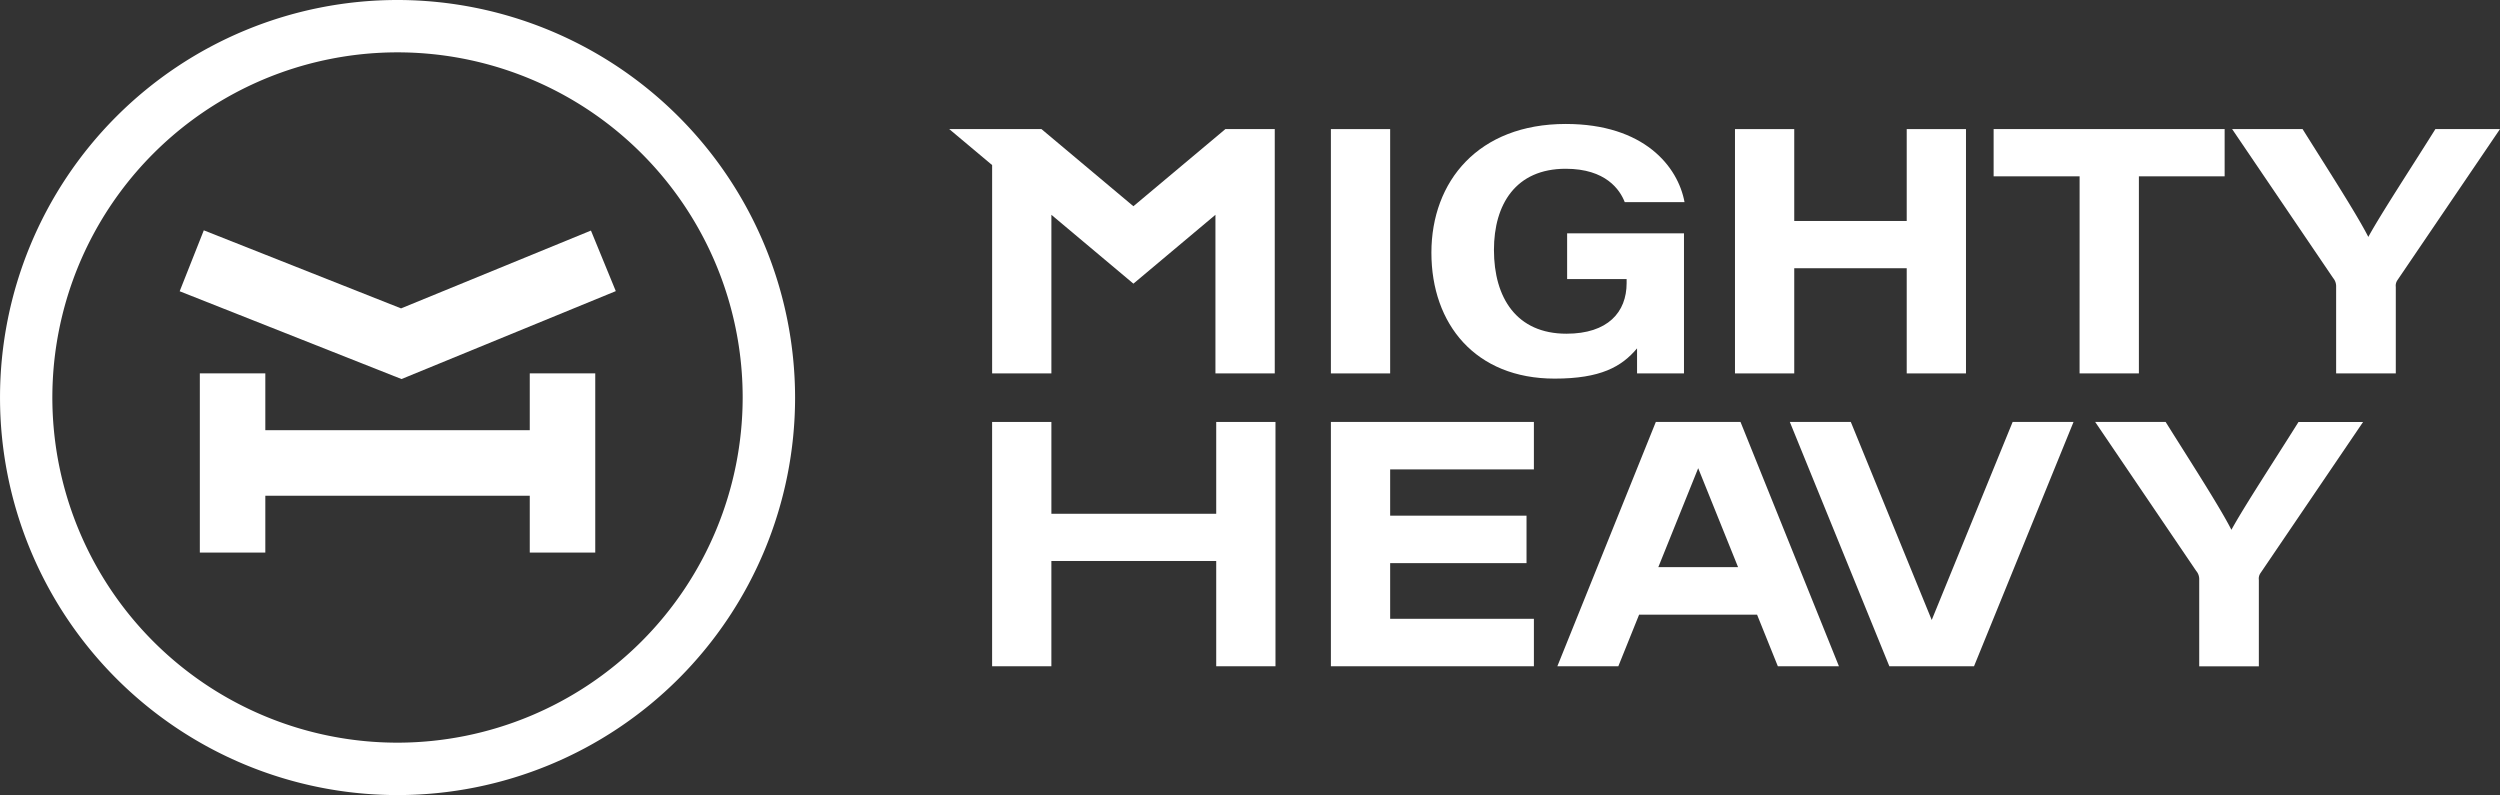 <svg xmlns="http://www.w3.org/2000/svg" width="150.931" height="48.002" viewBox="0 0 150.931 48.002">
  <rect x="0" y="0" width="150.931" height="48.002" fill="#333333" stroke="none"/>
  <g id="Mighty_Heavy_Corpo_White" transform="translate(-12.05 -27.07)">
    <path id="Path_21" data-name="Path 21" d="M479.256,118.69c-1.449,2.313-3.3,5.135-4.051,6.512-.706-1.39-2.525-4.2-3.971-6.512H466.98l6.1,8.995a.757.757,0,0,1,.181.481v5.277h3.6v-5.219a.586.586,0,0,1,.086-.389l6.206-9.142h-3.9Z" transform="translate(-328.439 -66.146)" fill="#fff"/>
    <g id="Group_2" data-name="Group 2" transform="translate(12.05 27.07)">
      <path id="Path_22" data-name="Path 22" d="M36.051,27.07a24,24,0,1,0,24,24A24.027,24.027,0,0,0,36.051,27.07Zm0,44.837h0A20.838,20.838,0,1,1,56.887,51.068,20.861,20.861,0,0,1,36.051,71.907Z" transform="translate(-12.05 -27.07)" fill="#fff"/>
      <path id="Path_23" data-name="Path 23" d="M75.359,111.571H59.394V108.14H55.44v10.819h3.954v-3.431H75.359v3.431h3.954V108.14H75.359Z" transform="translate(-43.376 -85.599)" fill="#fff"/>
      <path id="Path_24" data-name="Path 24" d="M64.426,81.793,52.517,77.08,51.06,80.759l13.393,5.3,12.937-5.308-1.5-3.656Z" transform="translate(-40.213 -63.175)" fill="#fff"/>
    </g>
    <path id="Path_25" data-name="Path 25" d="M304.608,55.1V69.85H301.03V55.1Z" transform="translate(-208.631 -20.236)" fill="#fff"/>
    <path id="Path_26" data-name="Path 26" d="M335.265,67.525c-.934,1.109-2.2,1.824-4.974,1.824-4.78,0-7.44-3.286-7.44-7.6s2.836-7.774,8.111-7.774c4.735,0,6.779,2.575,7.171,4.721h-3.609c-.289-.745-1.14-2.016-3.565-2.016-3.02,0-4.332,2.152-4.332,4.9,0,2.894,1.368,5.058,4.376,5.058,2.5,0,3.634-1.3,3.634-3.056V63.34h-3.592V60.579H338.1v8.455h-2.833v-1.51Z" transform="translate(-224.384 -19.421)" fill="#fff"/>
    <path id="Path_27" data-name="Path 27" d="M388.77,55.1h3.578v5.547h6.79V55.1h3.578V69.85h-3.578V63.5h-6.79V69.85H388.77Z" transform="translate(-271.975 -20.236)" fill="#fff"/>
    <path id="Path_28" data-name="Path 28" d="M450.121,57.95H444.93V55.1h13.947v2.85H453.7v11.9h-3.581Z" transform="translate(-312.52 -20.236)" fill="#fff"/>
    <path id="Path_29" data-name="Path 29" d="M502.991,69.843V64.566a.763.763,0,0,0-.181-.481l-6.1-8.995h4.254c1.446,2.313,3.261,5.119,3.97,6.512.751-1.376,2.605-4.2,4.051-6.512h3.9l-6.206,9.142a.59.59,0,0,0-.086.389V69.84h-3.6Z" transform="translate(-349.903 -20.229)" fill="#fff"/>
    <path id="Path_30" data-name="Path 30" d="M237.812,55.1h-2.981l-5.553,4.657-5.55-4.657H218.16l2.589,2.172V69.85h3.578V60.274l4.952,4.157,4.952-4.157V69.85h3.581Z" transform="translate(-148.802 -20.236)" fill="#fff"/>
    <path id="Path_31" data-name="Path 31" d="M301.03,133.44h12.256v-2.867h-8.678v-3.359h8.233v-2.867h-8.233v-2.792h8.678V118.69H301.03Z" transform="translate(-208.631 -66.146)" fill="#fff"/>
    <path id="Path_32" data-name="Path 32" d="M414.132,118.69l-4.885,11.956-4.885-11.956H400.68l6.009,14.75H411.8l6.008-14.75Z" transform="translate(-280.574 -66.146)" fill="#fff"/>
    <path id="Path_33" data-name="Path 33" d="M363.516,133.44H367.2l-5.942-14.75h-5.113L350.2,133.44h3.681l1.254-3.114h7.123l1.254,3.114Zm-7.221-5.983,2.408-5.975,2.408,5.975H356.3Z" transform="translate(-244.129 -66.146)" fill="#fff"/>
    <path id="Path_34" data-name="Path 34" d="M241,124.234h-9.951V118.69H227.47v14.75h3.578v-6.356H241v6.356h3.578V118.69H241Z" transform="translate(-155.524 -66.146)" fill="#fff"/>
  </g>
</svg>
